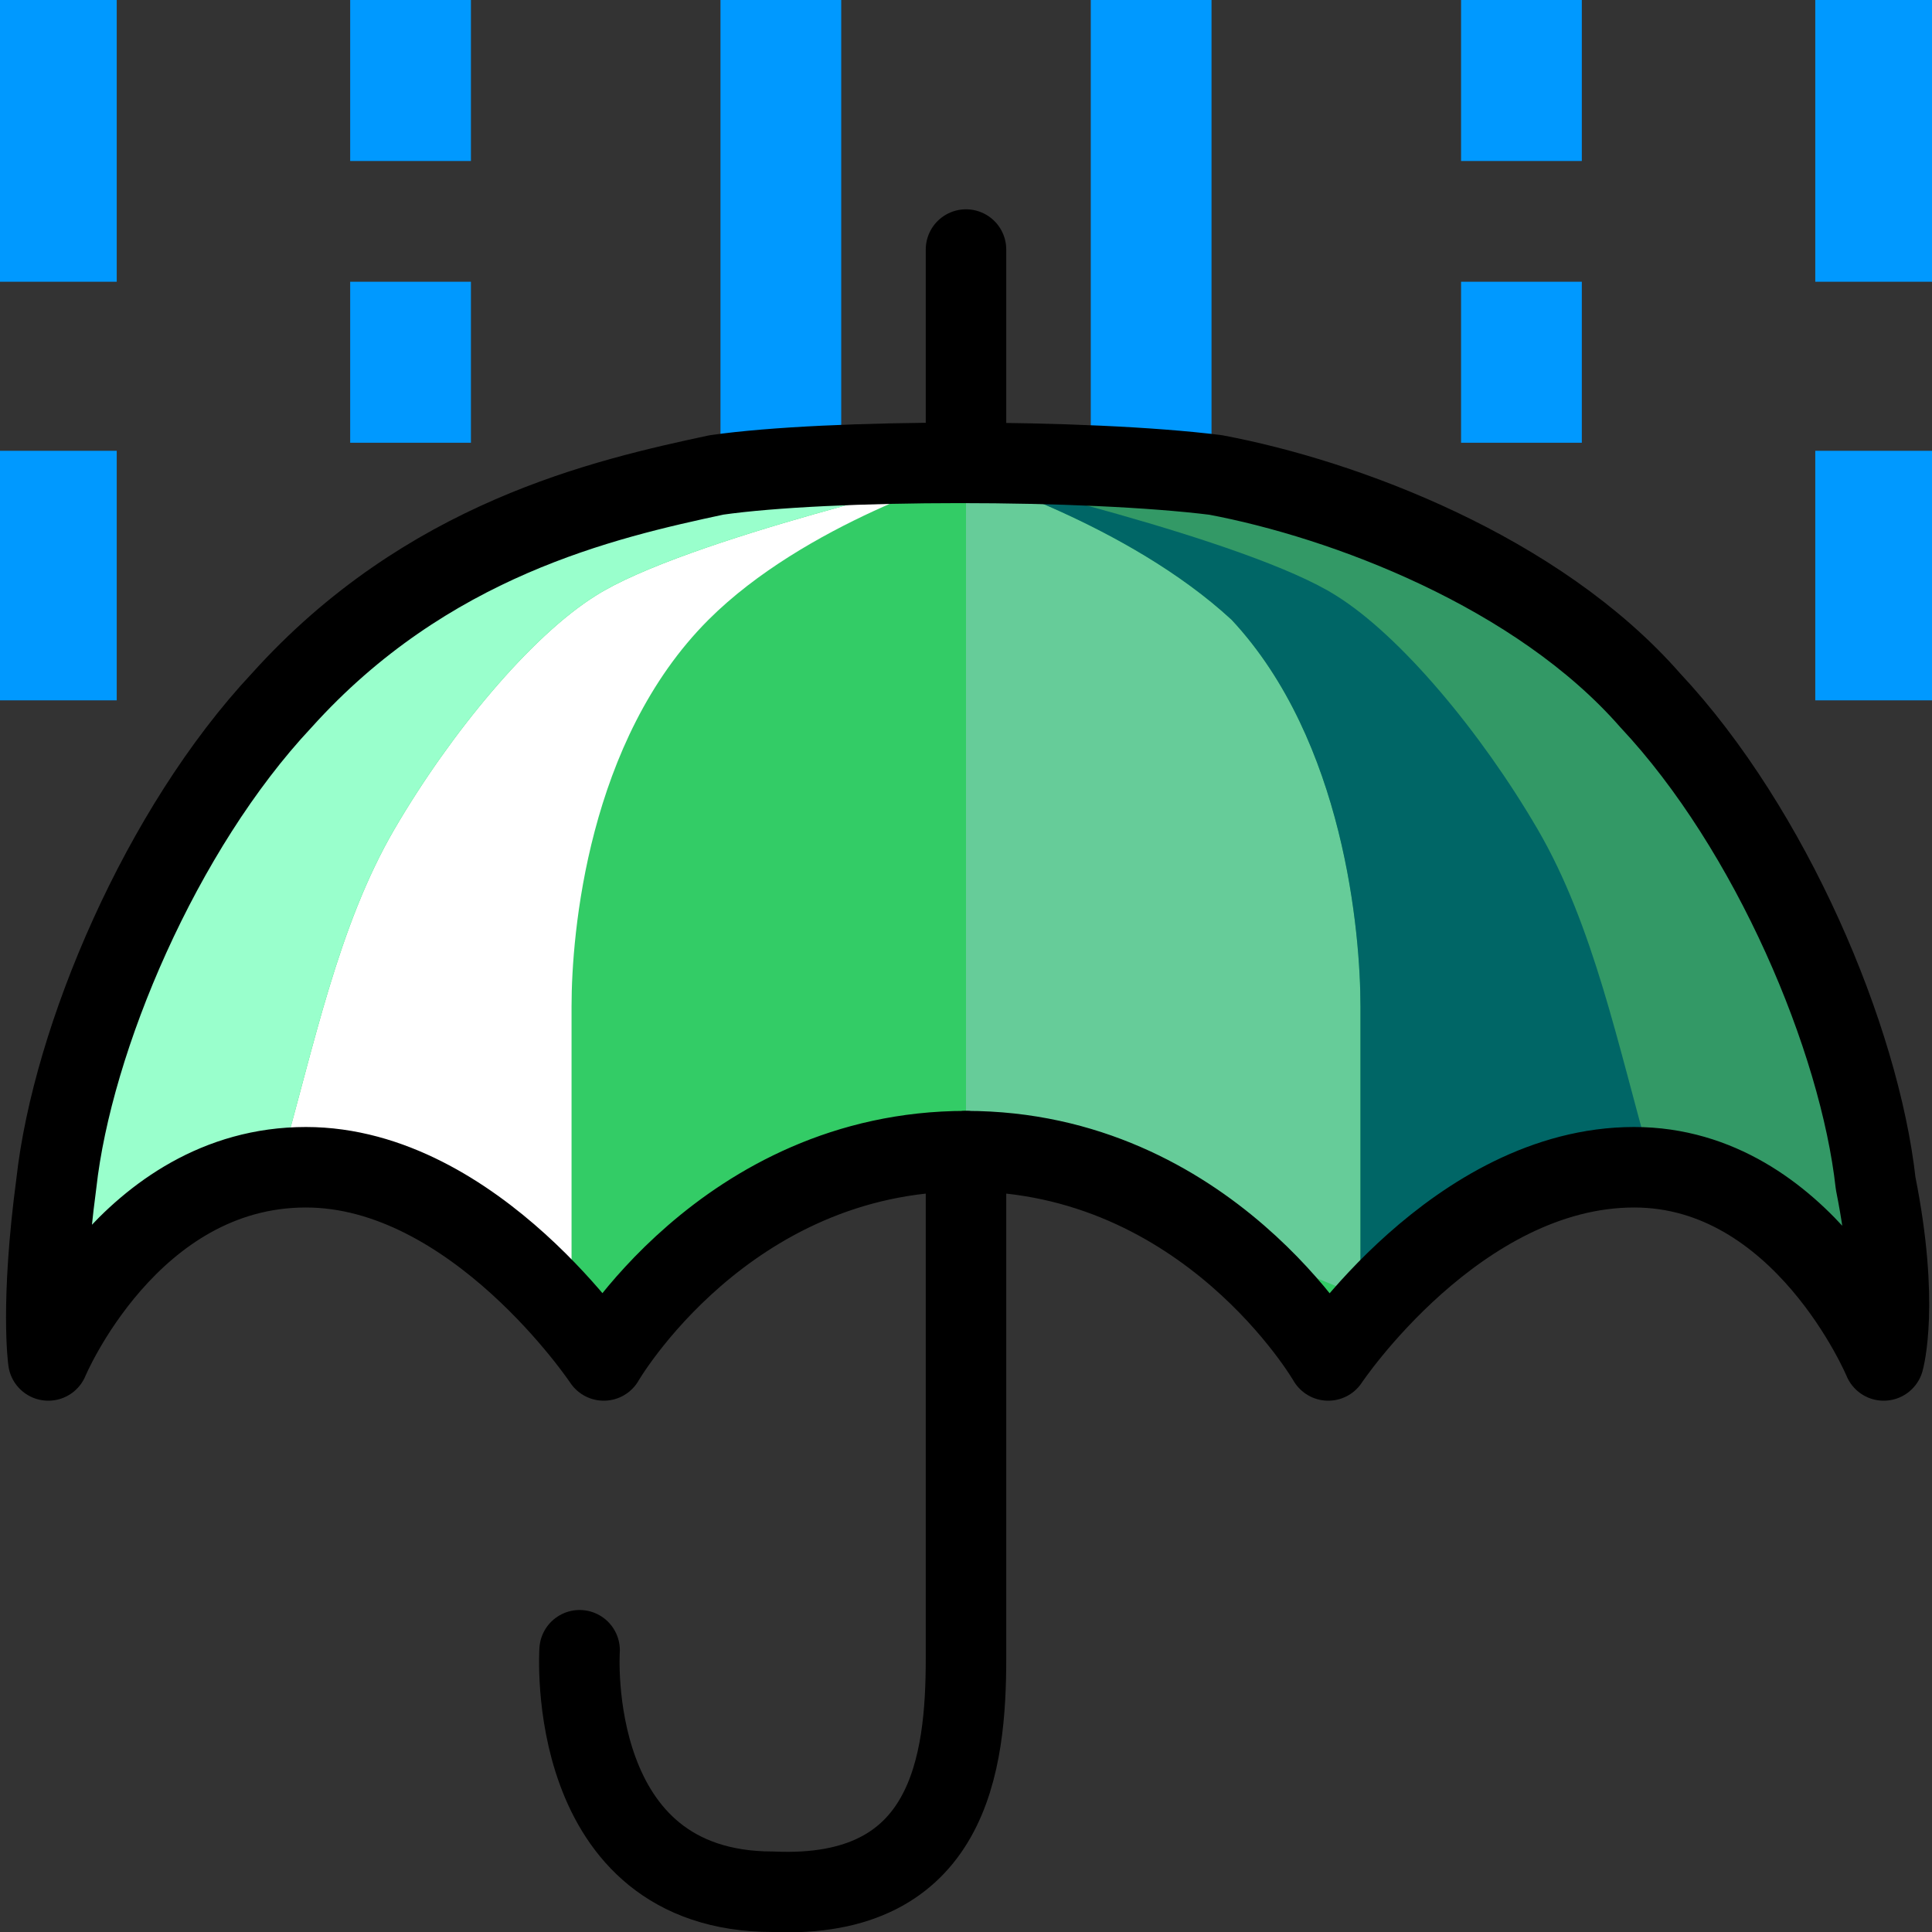 <svg xmlns="http://www.w3.org/2000/svg" height="24" width="24">
	<rect width="100%" height="100%" fill="#333333" stroke="none"/>
	<g transform="matrix(1,0,0,-1,-264,408)" id="KDDI_D_095">
        <path d="M276 393.7c3 0 4.5-2.6 4.5-2.6s1.6 2.4 3.8 2.4c2.1 0 3.2-2.4 3.2-2.4s.1.7-.2 2.2c-.2 1.8-1.4 4.4-2.9 6-1.4 1.6-3.7 2.5-5.3 2.8-1.6.2-4.8.2-6.2 0-1.4-.3-3.5-.8-5.3-2.8-1.5-1.6-2.7-4.2-2.9-6-.2-1.5-.2-2.2-.2-2.2s1.1 2.4 3.3 2.4c2.1 0 3.7-2.4 3.7-2.4s1.5 2.6 4.5 2.6z" fill="#3c6"/>
        <path d="M276 402.1s-2-.6-3.2-1.8c-1.5-1.5-1.7-3.9-1.7-4.8v-3.6s-2.3 2-3.6 1.7c.4 1.4.7 2.9 1.4 4.1.7 1.2 1.7 2.4 2.5 2.9 1.1.7 4.6 1.5 4.6 1.5z" fill="#fff"/>
        <path d="M276 402.1s2-.6 3.3-1.8c1.4-1.5 1.6-3.9 1.6-4.8v-3.6s2.4 2 3.6 1.7c1.3-.3 2.6-1.4 2.6-1.4s-.2 3.5-1.5 5.4c-1.3 1.8-3.9 3.6-5.3 3.9-1.3.3-4.3.6-4.3.6z" fill="#396"/>
        <path d="M271.4 400.6c1.1.7 4.6 1.5 4.6 1.5s-3-.3-4.3-.6c-1.4-.3-4-2.1-5.3-3.9-1.3-1.9-1.5-5.4-1.5-5.4s1.4 1.1 2.6 1.4c.4 1.4.7 2.9 1.4 4.1.7 1.2 1.7 2.4 2.5 2.9z" fill="#9fc"/>
        <path d="M276 402.1s2-.6 3.3-1.8c1.4-1.5 1.6-3.9 1.6-4.8v-3.6l-4.9 2z" fill="#6c9"/>
        <path d="M276 402.1s2-.6 3.3-1.8c1.4-1.5 1.6-3.9 1.6-4.8v-3.6s2.4 2 3.6 1.7c-.4 1.4-.7 2.9-1.4 4.1-.7 1.2-1.7 2.4-2.5 2.9-1.1.7-4.6 1.5-4.6 1.5z" fill="#066"/>
        <path d="M264.7 408v-3.5M264.7 402.4v-3.1M269.1 408v-2M269.1 404.5v-2M273.7 408v-5.6M287.3 408v-3.5M287.3 402.4v-3.1M282.9 408v-2M282.9 404.5v-2M278.3 408v-5.6" fill="none" stroke="#09f" stroke-width="1.5"/>
        <path d="M276 393.7c3 0 4.5-2.6 4.5-2.6s1.6 2.4 3.8 2.4c2.1 0 3.1-2.4 3.1-2.4s.2.7-.1 2.2c-.2 1.8-1.3 4.4-2.8 6-1.4 1.6-3.8 2.5-5.4 2.8-1.6.2-4.8.2-6.2 0-1.4-.3-3.6-.8-5.4-2.8-1.5-1.6-2.6-4.2-2.8-6-.2-1.5-.1-2.2-.1-2.2s1 2.4 3.2 2.4c2.1 0 3.7-2.4 3.7-2.4s1.5 2.6 4.5 2.6zM276 402.3v2.6" fill="none" stroke="#000" stroke-linecap="round" stroke-linejoin="round"/>
        <path d="M276 393.7v-6.3c0-1.3-.2-3-2.4-2.9-2.6 0-2.4 3-2.4 3" fill="none" stroke="#000" stroke-linecap="round" stroke-linejoin="round"/>
    </g>
</svg>
